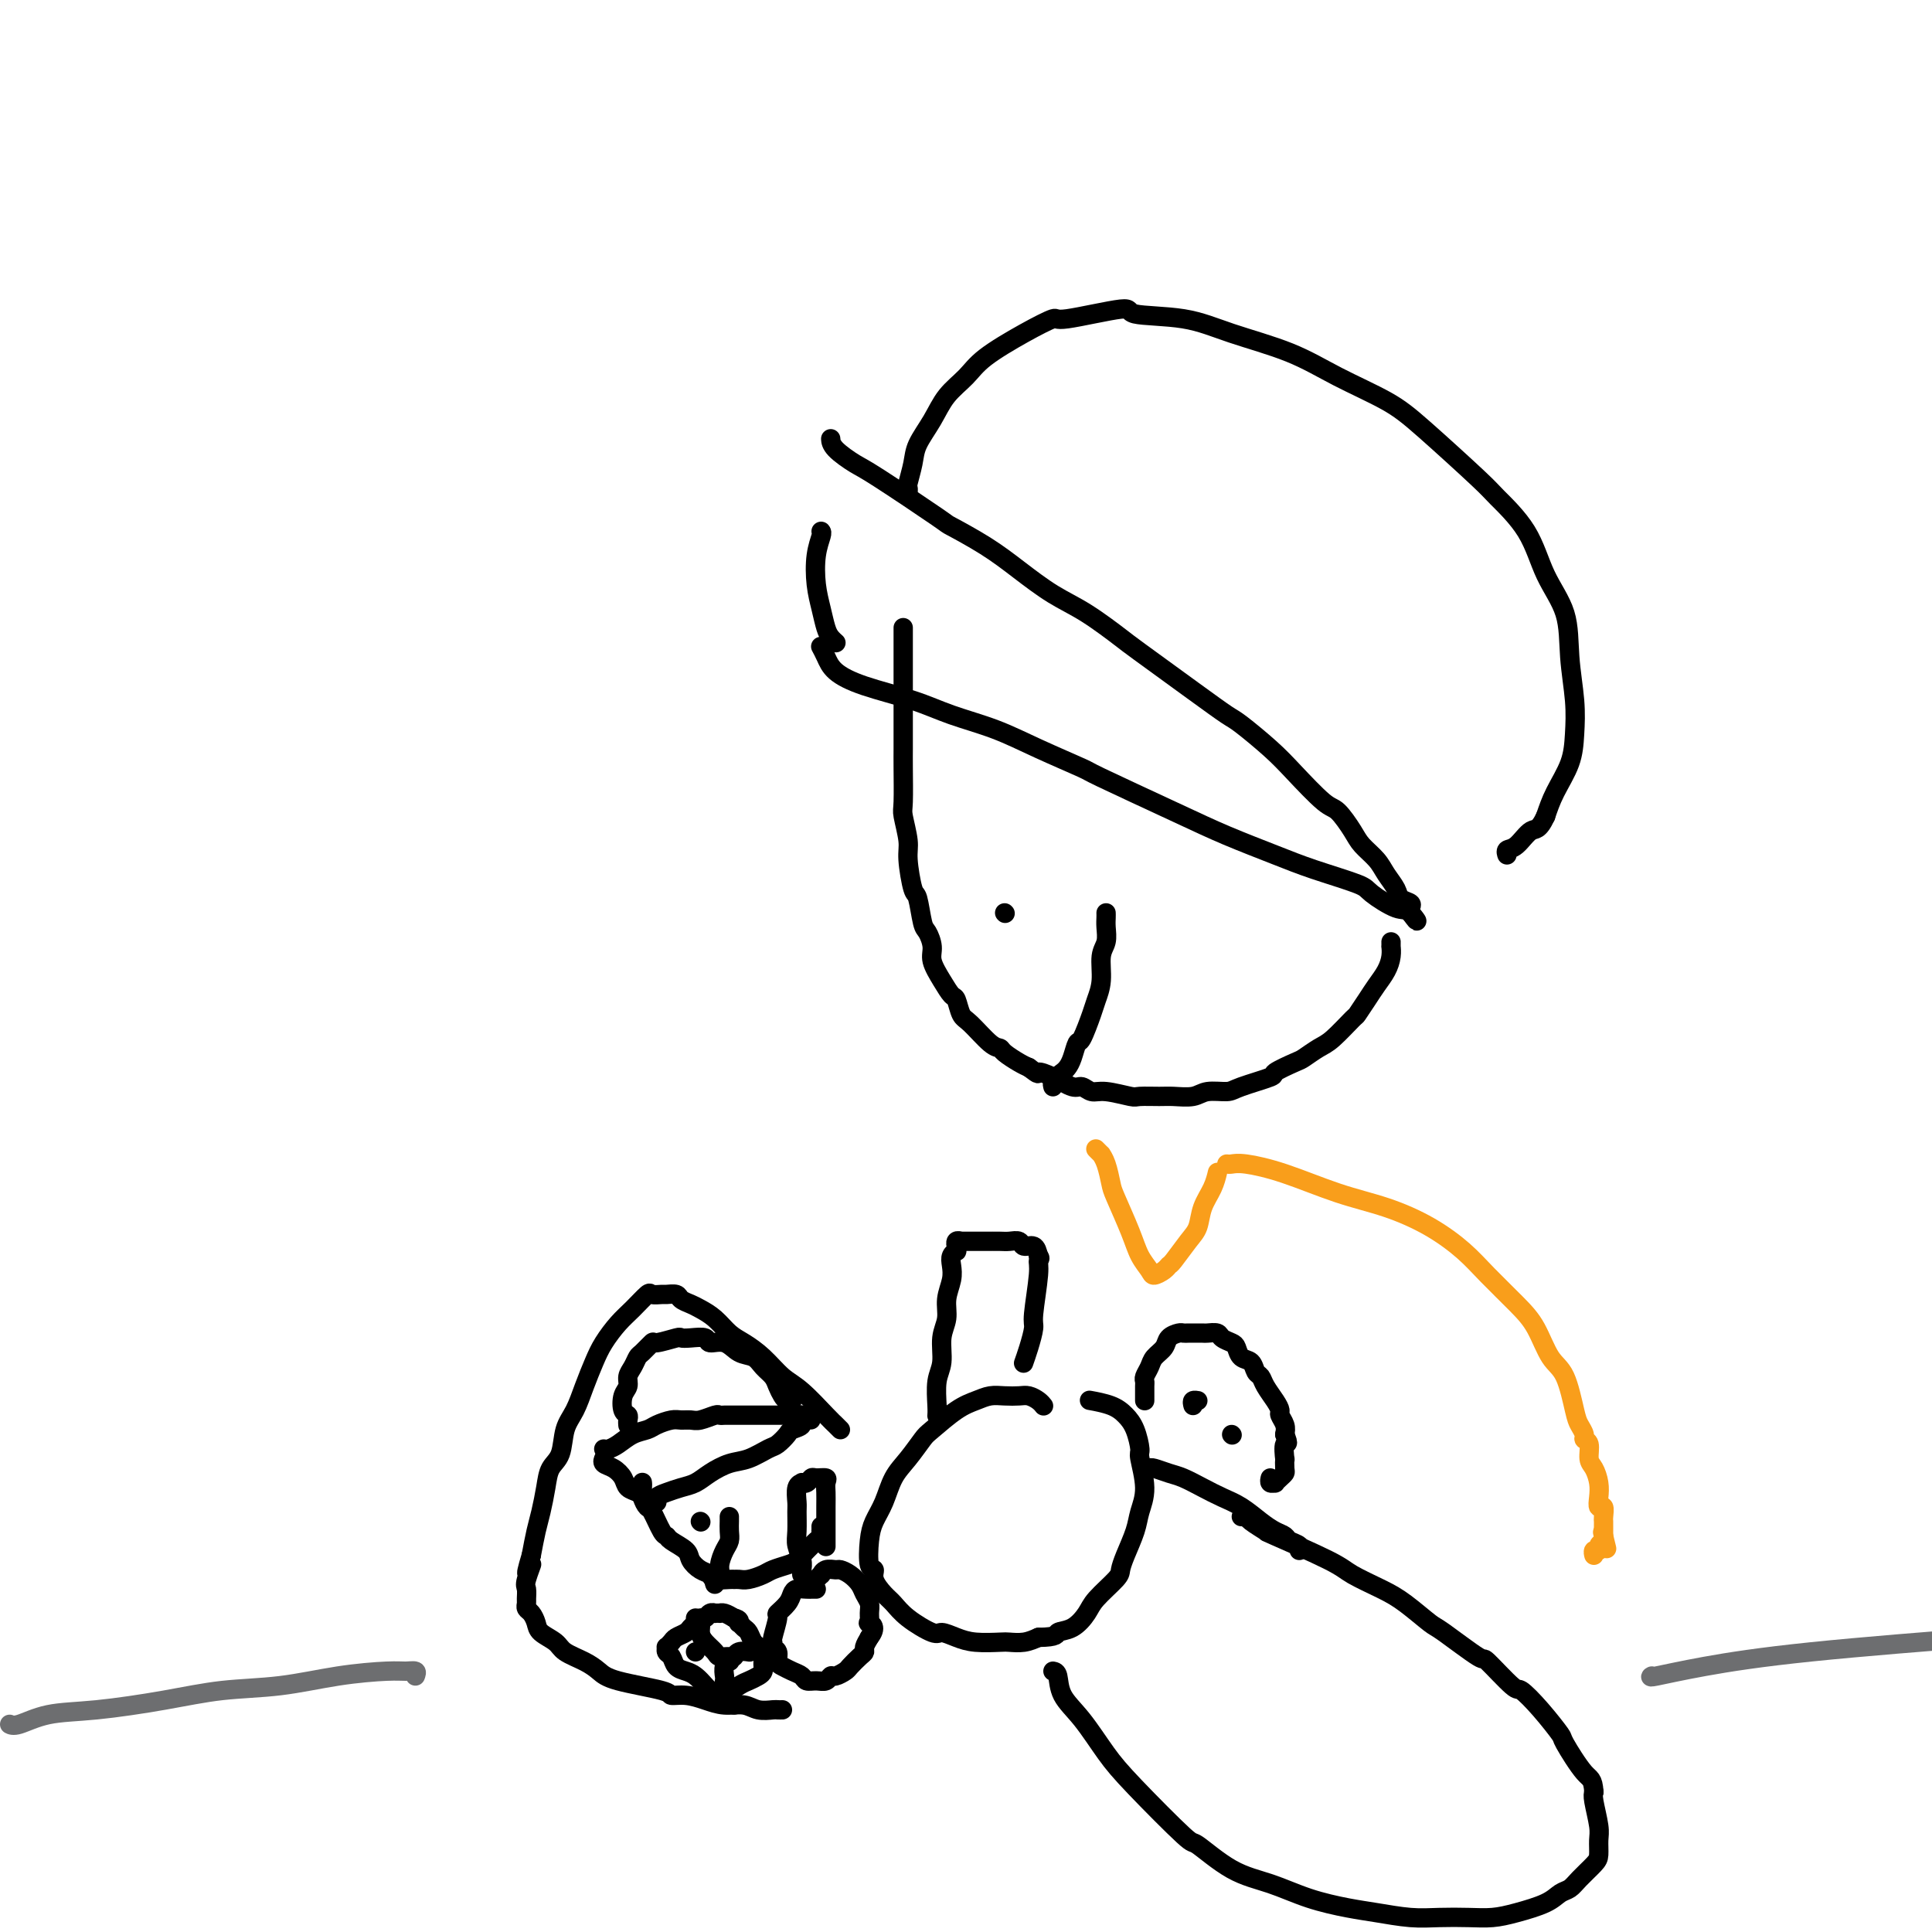 <svg viewBox='0 0 400 400' version='1.1' xmlns='http://www.w3.org/2000/svg' xmlns:xlink='http://www.w3.org/1999/xlink'><g fill='none' stroke='rgb(0,0,0)' stroke-width='4' stroke-linecap='round' stroke-linejoin='round'><path d='M187,130c-0.000,-0.048 -0.000,-0.097 0,0c0.000,0.097 0.000,0.339 0,1c-0.000,0.661 -0.000,1.740 0,3c0.000,1.260 0.000,2.700 0,4c-0.000,1.300 -0.000,2.458 0,4c0.000,1.542 0.000,3.467 0,5c-0.000,1.533 -0.001,2.673 0,4c0.001,1.327 0.004,2.841 0,4c-0.004,1.159 -0.016,1.962 0,4c0.016,2.038 0.060,5.310 0,7c-0.060,1.690 -0.223,1.797 0,3c0.223,1.203 0.833,3.503 1,5c0.167,1.497 -0.110,2.192 0,4c0.110,1.808 0.608,4.728 1,6c0.392,1.272 0.678,0.895 1,2c0.322,1.105 0.681,3.692 1,5c0.319,1.308 0.600,1.339 1,2c0.400,0.661 0.919,1.954 1,3c0.081,1.046 -0.277,1.846 0,3c0.277,1.154 1.188,2.663 2,4c0.812,1.337 1.523,2.502 2,3c0.477,0.498 0.720,0.329 1,1c0.280,0.671 0.598,2.182 1,3c0.402,0.818 0.888,0.944 2,2c1.112,1.056 2.850,3.043 4,4c1.150,0.957 1.710,0.885 2,1c0.290,0.115 0.309,0.415 1,1c0.691,0.585 2.055,1.453 3,2c0.945,0.547 1.473,0.774 2,1'/><path d='M213,221c2.495,1.901 1.732,1.155 2,1c0.268,-0.155 1.567,0.283 3,1c1.433,0.717 3.001,1.712 4,2c0.999,0.288 1.431,-0.133 2,0c0.569,0.133 1.276,0.820 2,1c0.724,0.180 1.466,-0.148 3,0c1.534,0.148 3.860,0.773 5,1c1.140,0.227 1.094,0.057 2,0c0.906,-0.057 2.764,-0.001 4,0c1.236,0.001 1.849,-0.054 3,0c1.151,0.054 2.839,0.218 4,0c1.161,-0.218 1.796,-0.817 3,-1c1.204,-0.183 2.977,0.049 4,0c1.023,-0.049 1.295,-0.379 3,-1c1.705,-0.621 4.845,-1.532 6,-2c1.155,-0.468 0.327,-0.493 1,-1c0.673,-0.507 2.846,-1.495 4,-2c1.154,-0.505 1.288,-0.525 2,-1c0.712,-0.475 2.001,-1.404 3,-2c0.999,-0.596 1.710,-0.858 3,-2c1.290,-1.142 3.161,-3.162 4,-4c0.839,-0.838 0.645,-0.493 1,-1c0.355,-0.507 1.258,-1.867 2,-3c0.742,-1.133 1.323,-2.040 2,-3c0.677,-0.960 1.449,-1.974 2,-3c0.551,-1.026 0.880,-2.065 1,-3c0.120,-0.935 0.032,-1.766 0,-2c-0.032,-0.234 -0.009,0.129 0,0c0.009,-0.129 0.002,-0.751 0,-1c-0.002,-0.249 -0.001,-0.124 0,0'/><path d='M229,189c0.009,0.272 0.017,0.543 0,1c-0.017,0.457 -0.060,1.099 0,2c0.060,0.901 0.224,2.062 0,3c-0.224,0.938 -0.837,1.653 -1,3c-0.163,1.347 0.125,3.325 0,5c-0.125,1.675 -0.663,3.047 -1,4c-0.337,0.953 -0.471,1.488 -1,3c-0.529,1.512 -1.451,4.002 -2,5c-0.549,0.998 -0.726,0.505 -1,1c-0.274,0.495 -0.647,1.979 -1,3c-0.353,1.021 -0.687,1.579 -1,2c-0.313,0.421 -0.606,0.705 -1,1c-0.394,0.295 -0.890,0.601 -1,1c-0.110,0.399 0.166,0.890 0,1c-0.166,0.110 -0.776,-0.163 -1,0c-0.224,0.163 -0.064,0.761 0,1c0.064,0.239 0.032,0.120 0,0'/><path d='M208,189c0.000,0.000 0.100,0.100 0.1,0.1'/><path d='M170,110c0.107,0.119 0.214,0.238 0,1c-0.214,0.762 -0.748,2.169 -1,4c-0.252,1.831 -0.221,4.088 0,6c0.221,1.912 0.634,3.479 1,5c0.366,1.521 0.687,2.996 1,4c0.313,1.004 0.620,1.537 1,2c0.380,0.463 0.833,0.855 1,1c0.167,0.145 0.048,0.041 0,0c-0.048,-0.041 -0.024,-0.021 0,0'/><path d='M172,91c-0.007,-0.143 -0.015,-0.286 0,0c0.015,0.286 0.051,1.002 1,2c0.949,0.998 2.811,2.279 4,3c1.189,0.721 1.705,0.884 5,3c3.295,2.116 9.370,6.187 12,8c2.630,1.813 1.817,1.368 3,2c1.183,0.632 4.362,2.341 7,4c2.638,1.659 4.733,3.268 7,5c2.267,1.732 4.705,3.586 7,5c2.295,1.414 4.446,2.389 7,4c2.554,1.611 5.510,3.857 7,5c1.490,1.143 1.515,1.183 4,3c2.485,1.817 7.432,5.410 11,8c3.568,2.590 5.757,4.176 7,5c1.243,0.824 1.539,0.887 3,2c1.461,1.113 4.086,3.278 6,5c1.914,1.722 3.117,3.003 5,5c1.883,1.997 4.448,4.712 6,6c1.552,1.288 2.092,1.149 3,2c0.908,0.851 2.184,2.693 3,4c0.816,1.307 1.173,2.080 2,3c0.827,0.920 2.124,1.987 3,3c0.876,1.013 1.331,1.973 2,3c0.669,1.027 1.552,2.121 2,3c0.448,0.879 0.460,1.542 1,2c0.540,0.458 1.609,0.710 2,1c0.391,0.290 0.105,0.616 0,1c-0.105,0.384 -0.030,0.824 0,1c0.030,0.176 0.015,0.088 0,0'/><path d='M292,189c2.426,3.267 0.990,0.933 0,0c-0.990,-0.933 -1.534,-0.465 -3,-1c-1.466,-0.535 -3.856,-2.075 -5,-3c-1.144,-0.925 -1.044,-1.237 -3,-2c-1.956,-0.763 -5.969,-1.977 -9,-3c-3.031,-1.023 -5.082,-1.854 -8,-3c-2.918,-1.146 -6.704,-2.606 -10,-4c-3.296,-1.394 -6.103,-2.722 -11,-5c-4.897,-2.278 -11.883,-5.505 -15,-7c-3.117,-1.495 -2.366,-1.257 -4,-2c-1.634,-0.743 -5.653,-2.467 -9,-4c-3.347,-1.533 -6.020,-2.875 -9,-4c-2.980,-1.125 -6.265,-2.034 -9,-3c-2.735,-0.966 -4.919,-1.989 -8,-3c-3.081,-1.011 -7.060,-2.008 -10,-3c-2.940,-0.992 -4.839,-1.977 -6,-3c-1.161,-1.023 -1.582,-2.083 -2,-3c-0.418,-0.917 -0.834,-1.691 -1,-2c-0.166,-0.309 -0.083,-0.155 0,0'/><path d='M188,102c0.028,-0.407 0.055,-0.813 0,-1c-0.055,-0.187 -0.193,-0.153 0,-1c0.193,-0.847 0.716,-2.575 1,-4c0.284,-1.425 0.330,-2.547 1,-4c0.670,-1.453 1.965,-3.239 3,-5c1.035,-1.761 1.809,-3.499 3,-5c1.191,-1.501 2.799,-2.764 4,-4c1.201,-1.236 1.995,-2.445 4,-4c2.005,-1.555 5.223,-3.457 8,-5c2.777,-1.543 5.114,-2.727 6,-3c0.886,-0.273 0.320,0.366 3,0c2.680,-0.366 8.604,-1.737 11,-2c2.396,-0.263 1.262,0.582 3,1c1.738,0.418 6.347,0.411 10,1c3.653,0.589 6.350,1.775 10,3c3.650,1.225 8.253,2.489 12,4c3.747,1.511 6.638,3.269 10,5c3.362,1.731 7.193,3.435 10,5c2.807,1.565 4.588,2.989 8,6c3.412,3.011 8.456,7.607 11,10c2.544,2.393 2.590,2.583 4,4c1.410,1.417 4.185,4.060 6,7c1.815,2.940 2.669,6.175 4,9c1.331,2.825 3.140,5.240 4,8c0.860,2.760 0.771,5.865 1,9c0.229,3.135 0.777,6.301 1,9c0.223,2.699 0.122,4.930 0,7c-0.122,2.070 -0.264,3.981 -1,6c-0.736,2.019 -2.068,4.148 -3,6c-0.932,1.852 -1.466,3.426 -2,5'/><path d='M320,169c-1.458,3.139 -2.103,2.488 -3,3c-0.897,0.512 -2.044,2.189 -3,3c-0.956,0.811 -1.719,0.757 -2,1c-0.281,0.243 -0.080,0.784 0,1c0.080,0.216 0.040,0.108 0,0'/><path d='M174,296c-0.322,-0.331 -0.644,-0.661 -1,-1c-0.356,-0.339 -0.745,-0.685 -2,-2c-1.255,-1.315 -3.375,-3.597 -5,-5c-1.625,-1.403 -2.756,-1.926 -4,-3c-1.244,-1.074 -2.602,-2.697 -4,-4c-1.398,-1.303 -2.835,-2.286 -4,-3c-1.165,-0.714 -2.056,-1.161 -3,-2c-0.944,-0.839 -1.939,-2.071 -3,-3c-1.061,-0.929 -2.186,-1.555 -3,-2c-0.814,-0.445 -1.316,-0.708 -2,-1c-0.684,-0.292 -1.549,-0.614 -2,-1c-0.451,-0.386 -0.486,-0.838 -1,-1c-0.514,-0.162 -1.506,-0.034 -2,0c-0.494,0.034 -0.491,-0.025 -1,0c-0.509,0.025 -1.529,0.134 -2,0c-0.471,-0.134 -0.391,-0.512 -1,0c-0.609,0.512 -1.906,1.913 -3,3c-1.094,1.087 -1.983,1.859 -3,3c-1.017,1.141 -2.160,2.652 -3,4c-0.840,1.348 -1.376,2.532 -2,4c-0.624,1.468 -1.337,3.221 -2,5c-0.663,1.779 -1.277,3.584 -2,5c-0.723,1.416 -1.556,2.444 -2,4c-0.444,1.556 -0.500,3.640 -1,5c-0.500,1.360 -1.443,1.997 -2,3c-0.557,1.003 -0.727,2.372 -1,4c-0.273,1.628 -0.651,3.515 -1,5c-0.349,1.485 -0.671,2.567 -1,4c-0.329,1.433 -0.664,3.216 -1,5'/><path d='M110,322c-1.950,6.484 -0.326,2.693 0,2c0.326,-0.693 -0.645,1.712 -1,3c-0.355,1.288 -0.092,1.457 0,2c0.092,0.543 0.014,1.458 0,2c-0.014,0.542 0.036,0.712 0,1c-0.036,0.288 -0.157,0.696 0,1c0.157,0.304 0.592,0.504 1,1c0.408,0.496 0.787,1.288 1,2c0.213,0.712 0.259,1.346 1,2c0.741,0.654 2.177,1.330 3,2c0.823,0.670 1.034,1.335 2,2c0.966,0.665 2.687,1.331 4,2c1.313,0.669 2.216,1.341 3,2c0.784,0.659 1.448,1.304 4,2c2.552,0.696 6.993,1.445 9,2c2.007,0.555 1.580,0.918 2,1c0.420,0.082 1.686,-0.118 3,0c1.314,0.118 2.674,0.553 4,1c1.326,0.447 2.617,0.904 4,1c1.383,0.096 2.858,-0.171 4,0c1.142,0.171 1.953,0.778 3,1c1.047,0.222 2.332,0.060 3,0c0.668,-0.060 0.718,-0.016 1,0c0.282,0.016 0.795,0.005 1,0c0.205,-0.005 0.103,-0.002 0,0'/><path d='M133,307c-0.007,-0.069 -0.014,-0.138 0,0c0.014,0.138 0.049,0.482 0,1c-0.049,0.518 -0.181,1.210 0,2c0.181,0.790 0.676,1.678 1,2c0.324,0.322 0.476,0.078 1,1c0.524,0.922 1.421,3.009 2,4c0.579,0.991 0.840,0.885 1,1c0.160,0.115 0.218,0.450 1,1c0.782,0.550 2.287,1.314 3,2c0.713,0.686 0.632,1.294 1,2c0.368,0.706 1.184,1.510 2,2c0.816,0.490 1.633,0.667 2,1c0.367,0.333 0.285,0.822 1,1c0.715,0.178 2.226,0.045 3,0c0.774,-0.045 0.811,-0.001 1,0c0.189,0.001 0.530,-0.042 1,0c0.470,0.042 1.070,0.167 2,0c0.930,-0.167 2.189,-0.626 3,-1c0.811,-0.374 1.173,-0.664 2,-1c0.827,-0.336 2.119,-0.720 3,-1c0.881,-0.280 1.350,-0.456 2,-1c0.650,-0.544 1.481,-1.456 2,-2c0.519,-0.544 0.728,-0.719 1,-1c0.272,-0.281 0.609,-0.667 1,-1c0.391,-0.333 0.837,-0.611 1,-1c0.163,-0.389 0.044,-0.888 0,-1c-0.044,-0.112 -0.012,0.162 0,0c0.012,-0.162 0.003,-0.761 0,-1c-0.003,-0.239 -0.002,-0.120 0,0'/><path d='M148,328c-0.119,-0.349 -0.238,-0.698 0,-1c0.238,-0.302 0.834,-0.556 1,-1c0.166,-0.444 -0.099,-1.078 0,-2c0.099,-0.922 0.562,-2.132 1,-3c0.438,-0.868 0.849,-1.396 1,-2c0.151,-0.604 0.040,-1.286 0,-2c-0.040,-0.714 -0.011,-1.459 0,-2c0.011,-0.541 0.003,-0.876 0,-1c-0.003,-0.124 -0.001,-0.035 0,0c0.001,0.035 0.000,0.018 0,0'/><path d='M145,315c0.000,0.000 0.100,0.100 0.1,0.1'/><path d='M125,302c0.046,-0.095 0.091,-0.191 0,0c-0.091,0.191 -0.319,0.667 0,1c0.319,0.333 1.185,0.523 2,1c0.815,0.477 1.580,1.241 2,2c0.420,0.759 0.494,1.514 1,2c0.506,0.486 1.442,0.705 2,1c0.558,0.295 0.738,0.668 1,1c0.262,0.332 0.606,0.625 1,1c0.394,0.375 0.838,0.832 1,1c0.162,0.168 0.044,0.045 0,0c-0.044,-0.045 -0.012,-0.013 0,0c0.012,0.013 0.006,0.006 0,0'/><path d='M125,300c0.266,0.059 0.531,0.118 1,0c0.469,-0.118 1.140,-0.414 2,-1c0.860,-0.586 1.907,-1.463 3,-2c1.093,-0.537 2.233,-0.732 3,-1c0.767,-0.268 1.163,-0.607 2,-1c0.837,-0.393 2.116,-0.841 3,-1c0.884,-0.159 1.375,-0.028 2,0c0.625,0.028 1.386,-0.045 2,0c0.614,0.045 1.081,0.208 2,0c0.919,-0.208 2.292,-0.788 3,-1c0.708,-0.212 0.753,-0.057 1,0c0.247,0.057 0.696,0.015 1,0c0.304,-0.015 0.462,-0.004 1,0c0.538,0.004 1.457,0.001 2,0c0.543,-0.001 0.709,-0.000 1,0c0.291,0.000 0.708,0.000 1,0c0.292,-0.000 0.459,-0.000 1,0c0.541,0.000 1.455,0.000 2,0c0.545,-0.000 0.722,-0.000 1,0c0.278,0.000 0.656,0.000 1,0c0.344,-0.000 0.653,-0.000 1,0c0.347,0.000 0.733,0.000 1,0c0.267,-0.000 0.415,-0.001 1,0c0.585,0.001 1.607,0.003 2,0c0.393,-0.003 0.157,-0.011 0,0c-0.157,0.011 -0.235,0.041 0,0c0.235,-0.041 0.781,-0.155 1,0c0.219,0.155 0.109,0.577 0,1'/><path d='M166,294c4.147,-0.047 1.014,-0.163 0,0c-1.014,0.163 0.092,0.606 0,1c-0.092,0.394 -1.381,0.739 -2,1c-0.619,0.261 -0.566,0.436 -1,1c-0.434,0.564 -1.355,1.516 -2,2c-0.645,0.484 -1.015,0.501 -2,1c-0.985,0.499 -2.584,1.482 -4,2c-1.416,0.518 -2.648,0.573 -4,1c-1.352,0.427 -2.825,1.228 -4,2c-1.175,0.772 -2.052,1.517 -3,2c-0.948,0.483 -1.967,0.704 -3,1c-1.033,0.296 -2.081,0.667 -3,1c-0.919,0.333 -1.709,0.628 -2,1c-0.291,0.372 -0.083,0.821 0,1c0.083,0.179 0.042,0.090 0,0'/><path d='M152,353c-0.357,-0.441 -0.715,-0.881 -1,-1c-0.285,-0.119 -0.499,0.084 -1,0c-0.501,-0.084 -1.290,-0.455 -2,-1c-0.710,-0.545 -1.342,-1.263 -2,-2c-0.658,-0.737 -1.343,-1.493 -2,-2c-0.657,-0.507 -1.286,-0.767 -2,-1c-0.714,-0.233 -1.513,-0.440 -2,-1c-0.487,-0.560 -0.663,-1.474 -1,-2c-0.337,-0.526 -0.834,-0.666 -1,-1c-0.166,-0.334 0.001,-0.863 0,-1c-0.001,-0.137 -0.169,0.118 0,0c0.169,-0.118 0.675,-0.609 1,-1c0.325,-0.391 0.468,-0.683 1,-1c0.532,-0.317 1.452,-0.658 2,-1c0.548,-0.342 0.724,-0.684 1,-1c0.276,-0.316 0.652,-0.607 1,-1c0.348,-0.393 0.666,-0.890 1,-1c0.334,-0.110 0.682,0.167 1,0c0.318,-0.167 0.606,-0.777 1,-1c0.394,-0.223 0.892,-0.061 1,0c0.108,0.061 -0.176,0.019 0,0c0.176,-0.019 0.810,-0.015 1,0c0.190,0.015 -0.064,0.043 0,0c0.064,-0.043 0.447,-0.155 1,0c0.553,0.155 1.277,0.578 2,1'/><path d='M152,335c1.322,0.240 1.127,0.842 1,1c-0.127,0.158 -0.188,-0.126 0,0c0.188,0.126 0.624,0.664 1,1c0.376,0.336 0.693,0.471 1,1c0.307,0.529 0.604,1.451 1,2c0.396,0.549 0.891,0.726 1,1c0.109,0.274 -0.167,0.647 0,1c0.167,0.353 0.777,0.686 1,1c0.223,0.314 0.058,0.609 0,1c-0.058,0.391 -0.008,0.879 0,1c0.008,0.121 -0.027,-0.123 0,0c0.027,0.123 0.115,0.615 0,1c-0.115,0.385 -0.434,0.663 -1,1c-0.566,0.337 -1.381,0.731 -2,1c-0.619,0.269 -1.042,0.412 -2,1c-0.958,0.588 -2.450,1.620 -3,2c-0.550,0.380 -0.157,0.109 0,0c0.157,-0.109 0.079,-0.054 0,0'/><path d='M144,342c0.000,0.000 0.000,0.000 0,0c0.000,0.000 0.000,0.000 0,0c0.000,-0.000 0.000,0.000 0,0'/><path d='M144,335c0.438,0.243 0.876,0.486 1,1c0.124,0.514 -0.065,1.300 0,2c0.065,0.700 0.385,1.313 1,2c0.615,0.687 1.526,1.448 2,2c0.474,0.552 0.513,0.894 1,1c0.487,0.106 1.423,-0.024 2,0c0.577,0.024 0.794,0.202 1,0c0.206,-0.202 0.402,-0.785 1,-1c0.598,-0.215 1.600,-0.061 2,0c0.400,0.061 0.200,0.031 0,0'/><path d='M130,295c0.008,0.085 0.015,0.171 0,0c-0.015,-0.171 -0.053,-0.598 0,-1c0.053,-0.402 0.195,-0.779 0,-1c-0.195,-0.221 -0.729,-0.285 -1,-1c-0.271,-0.715 -0.280,-2.079 0,-3c0.280,-0.921 0.847,-1.397 1,-2c0.153,-0.603 -0.109,-1.332 0,-2c0.109,-0.668 0.589,-1.274 1,-2c0.411,-0.726 0.751,-1.571 1,-2c0.249,-0.429 0.405,-0.441 1,-1c0.595,-0.559 1.628,-1.666 2,-2c0.372,-0.334 0.082,0.106 1,0c0.918,-0.106 3.042,-0.756 4,-1c0.958,-0.244 0.749,-0.081 1,0c0.251,0.081 0.962,0.081 2,0c1.038,-0.081 2.403,-0.244 3,0c0.597,0.244 0.425,0.894 1,1c0.575,0.106 1.898,-0.334 3,0c1.102,0.334 1.983,1.440 3,2c1.017,0.560 2.170,0.573 3,1c0.830,0.427 1.335,1.267 2,2c0.665,0.733 1.488,1.359 2,2c0.512,0.641 0.712,1.296 1,2c0.288,0.704 0.665,1.457 1,2c0.335,0.543 0.629,0.877 1,1c0.371,0.123 0.820,0.035 1,0c0.180,-0.035 0.090,-0.018 0,0'/><path d='M216,291c-0.017,-0.022 -0.034,-0.044 0,0c0.034,0.044 0.119,0.156 0,0c-0.119,-0.156 -0.444,-0.578 -1,-1c-0.556,-0.422 -1.345,-0.842 -2,-1c-0.655,-0.158 -1.177,-0.053 -2,0c-0.823,0.053 -1.947,0.052 -3,0c-1.053,-0.052 -2.035,-0.157 -3,0c-0.965,0.157 -1.913,0.576 -3,1c-1.087,0.424 -2.311,0.853 -4,2c-1.689,1.147 -3.842,3.013 -5,4c-1.158,0.987 -1.322,1.096 -2,2c-0.678,0.904 -1.870,2.602 -3,4c-1.130,1.398 -2.199,2.494 -3,4c-0.801,1.506 -1.335,3.421 -2,5c-0.665,1.579 -1.462,2.820 -2,4c-0.538,1.180 -0.818,2.298 -1,4c-0.182,1.702 -0.267,3.988 0,5c0.267,1.012 0.887,0.749 1,1c0.113,0.251 -0.282,1.017 0,2c0.282,0.983 1.240,2.182 2,3c0.760,0.818 1.322,1.255 2,2c0.678,0.745 1.470,1.797 3,3c1.530,1.203 3.797,2.557 5,3c1.203,0.443 1.343,-0.025 2,0c0.657,0.025 1.831,0.543 3,1c1.169,0.457 2.333,0.852 4,1c1.667,0.148 3.839,0.050 5,0c1.161,-0.050 1.313,-0.052 2,0c0.687,0.052 1.911,0.158 3,0c1.089,-0.158 2.045,-0.579 3,-1'/><path d='M215,339c4.172,-0.051 3.601,-0.679 4,-1c0.399,-0.321 1.767,-0.337 3,-1c1.233,-0.663 2.332,-1.975 3,-3c0.668,-1.025 0.904,-1.765 2,-3c1.096,-1.235 3.053,-2.966 4,-4c0.947,-1.034 0.886,-1.372 1,-2c0.114,-0.628 0.405,-1.545 1,-3c0.595,-1.455 1.495,-3.448 2,-5c0.505,-1.552 0.616,-2.663 1,-4c0.384,-1.337 1.039,-2.900 1,-5c-0.039,-2.100 -0.774,-4.737 -1,-6c-0.226,-1.263 0.058,-1.151 0,-2c-0.058,-0.849 -0.458,-2.658 -1,-4c-0.542,-1.342 -1.228,-2.215 -2,-3c-0.772,-0.785 -1.631,-1.481 -3,-2c-1.369,-0.519 -3.248,-0.863 -4,-1c-0.752,-0.137 -0.376,-0.069 0,0'/><path d='M169,329c-0.439,0.001 -0.877,0.003 -1,0c-0.123,-0.003 0.071,-0.009 0,0c-0.071,0.009 -0.405,0.034 -1,0c-0.595,-0.034 -1.451,-0.128 -2,0c-0.549,0.128 -0.792,0.480 -1,1c-0.208,0.520 -0.381,1.210 -1,2c-0.619,0.790 -1.684,1.679 -2,2c-0.316,0.321 0.115,0.074 0,1c-0.115,0.926 -0.778,3.025 -1,4c-0.222,0.975 -0.005,0.824 0,1c0.005,0.176 -0.203,0.677 0,1c0.203,0.323 0.818,0.468 1,1c0.182,0.532 -0.068,1.453 0,2c0.068,0.547 0.455,0.721 1,1c0.545,0.279 1.249,0.664 2,1c0.751,0.336 1.549,0.622 2,1c0.451,0.378 0.553,0.848 1,1c0.447,0.152 1.237,-0.015 2,0c0.763,0.015 1.499,0.212 2,0c0.501,-0.212 0.768,-0.834 1,-1c0.232,-0.166 0.430,0.124 1,0c0.570,-0.124 1.511,-0.662 2,-1c0.489,-0.338 0.526,-0.474 1,-1c0.474,-0.526 1.385,-1.440 2,-2c0.615,-0.560 0.935,-0.766 1,-1c0.065,-0.234 -0.124,-0.495 0,-1c0.124,-0.505 0.562,-1.252 1,-2'/><path d='M180,339c1.701,-2.097 0.453,-2.841 0,-3c-0.453,-0.159 -0.109,0.267 0,0c0.109,-0.267 -0.015,-1.227 0,-2c0.015,-0.773 0.169,-1.360 0,-2c-0.169,-0.640 -0.660,-1.334 -1,-2c-0.340,-0.666 -0.528,-1.304 -1,-2c-0.472,-0.696 -1.227,-1.450 -2,-2c-0.773,-0.550 -1.565,-0.894 -2,-1c-0.435,-0.106 -0.513,0.028 -1,0c-0.487,-0.028 -1.385,-0.217 -2,0c-0.615,0.217 -0.948,0.842 -1,1c-0.052,0.158 0.178,-0.150 0,0c-0.178,0.150 -0.765,0.757 -1,1c-0.235,0.243 -0.117,0.121 0,0'/><path d='M151,344c0.113,-0.057 0.225,-0.114 0,0c-0.225,0.114 -0.789,0.398 -1,1c-0.211,0.602 -0.071,1.520 0,2c0.071,0.480 0.071,0.521 0,1c-0.071,0.479 -0.215,1.396 0,2c0.215,0.604 0.789,0.893 1,1c0.211,0.107 0.060,0.030 0,0c-0.060,-0.030 -0.030,-0.015 0,0'/><path d='M194,293c-0.009,0.098 -0.018,0.197 0,0c0.018,-0.197 0.061,-0.688 0,-2c-0.061,-1.312 -0.228,-3.445 0,-5c0.228,-1.555 0.849,-2.530 1,-4c0.151,-1.470 -0.170,-3.433 0,-5c0.170,-1.567 0.829,-2.738 1,-4c0.171,-1.262 -0.147,-2.615 0,-4c0.147,-1.385 0.757,-2.801 1,-4c0.243,-1.199 0.118,-2.182 0,-3c-0.118,-0.818 -0.227,-1.472 0,-2c0.227,-0.528 0.792,-0.930 1,-1c0.208,-0.070 0.059,0.191 0,0c-0.059,-0.191 -0.030,-0.836 0,-1c0.030,-0.164 0.060,0.152 0,0c-0.060,-0.152 -0.209,-0.773 0,-1c0.209,-0.227 0.777,-0.061 1,0c0.223,0.061 0.101,0.016 0,0c-0.101,-0.016 -0.180,-0.004 0,0c0.180,0.004 0.618,0.001 1,0c0.382,-0.001 0.707,0.000 1,0c0.293,-0.000 0.555,-0.001 1,0c0.445,0.001 1.074,0.004 2,0c0.926,-0.004 2.150,-0.017 3,0c0.850,0.017 1.327,0.062 2,0c0.673,-0.062 1.541,-0.233 2,0c0.459,0.233 0.508,0.870 1,1c0.492,0.130 1.426,-0.249 2,0c0.574,0.249 0.787,1.124 1,2'/><path d='M215,260c0.602,0.629 0.106,0.703 0,1c-0.106,0.297 0.178,0.819 0,3c-0.178,2.181 -0.818,6.021 -1,8c-0.182,1.979 0.096,2.098 0,3c-0.096,0.902 -0.564,2.589 -1,4c-0.436,1.411 -0.839,2.546 -1,3c-0.161,0.454 -0.081,0.227 0,0'/><path d='M166,326c-0.030,-0.271 -0.061,-0.542 0,-1c0.061,-0.458 0.213,-1.105 0,-2c-0.213,-0.895 -0.790,-2.040 -1,-3c-0.210,-0.960 -0.052,-1.735 0,-3c0.052,-1.265 -0.001,-3.019 0,-4c0.001,-0.981 0.056,-1.190 0,-2c-0.056,-0.810 -0.222,-2.221 0,-3c0.222,-0.779 0.832,-0.927 1,-1c0.168,-0.073 -0.105,-0.073 0,0c0.105,0.073 0.588,0.218 1,0c0.412,-0.218 0.751,-0.799 1,-1c0.249,-0.201 0.406,-0.022 1,0c0.594,0.022 1.623,-0.114 2,0c0.377,0.114 0.101,0.477 0,1c-0.101,0.523 -0.027,1.205 0,2c0.027,0.795 0.007,1.702 0,3c-0.007,1.298 -0.002,2.987 0,4c0.002,1.013 0.001,1.350 0,2c-0.001,0.650 -0.000,1.614 0,2c0.000,0.386 0.000,0.193 0,0'/><path d='M218,346c0.398,0.074 0.795,0.148 1,1c0.205,0.852 0.217,2.482 1,4c0.783,1.518 2.338,2.924 4,5c1.662,2.076 3.432,4.821 5,7c1.568,2.179 2.934,3.790 6,7c3.066,3.210 7.832,8.018 10,10c2.168,1.982 1.737,1.137 3,2c1.263,0.863 4.218,3.435 7,5c2.782,1.565 5.390,2.122 8,3c2.610,0.878 5.221,2.078 8,3c2.779,0.922 5.726,1.567 8,2c2.274,0.433 3.875,0.652 6,1c2.125,0.348 4.775,0.823 7,1c2.225,0.177 4.024,0.056 6,0c1.976,-0.056 4.129,-0.046 6,0c1.871,0.046 3.460,0.129 5,0c1.540,-0.129 3.030,-0.470 5,-1c1.970,-0.530 4.419,-1.248 6,-2c1.581,-0.752 2.294,-1.537 3,-2c0.706,-0.463 1.404,-0.603 2,-1c0.596,-0.397 1.089,-1.052 2,-2c0.911,-0.948 2.240,-2.190 3,-3c0.760,-0.810 0.949,-1.187 1,-2c0.051,-0.813 -0.038,-2.063 0,-3c0.038,-0.937 0.203,-1.560 0,-3c-0.203,-1.440 -0.772,-3.697 -1,-5c-0.228,-1.303 -0.114,-1.651 0,-2'/><path d='M330,371c-0.214,-2.878 -0.747,-2.573 -2,-4c-1.253,-1.427 -3.224,-4.588 -4,-6c-0.776,-1.412 -0.356,-1.077 -1,-2c-0.644,-0.923 -2.352,-3.104 -4,-5c-1.648,-1.896 -3.237,-3.507 -4,-4c-0.763,-0.493 -0.702,0.130 -2,-1c-1.298,-1.130 -3.957,-4.014 -5,-5c-1.043,-0.986 -0.471,-0.073 -2,-1c-1.529,-0.927 -5.158,-3.694 -7,-5c-1.842,-1.306 -1.895,-1.151 -3,-2c-1.105,-0.849 -3.261,-2.701 -5,-4c-1.739,-1.299 -3.062,-2.045 -5,-3c-1.938,-0.955 -4.491,-2.119 -6,-3c-1.509,-0.881 -1.972,-1.480 -5,-3c-3.028,-1.520 -8.619,-3.963 -11,-5c-2.381,-1.037 -1.552,-0.670 -2,-1c-0.448,-0.330 -2.172,-1.356 -3,-2c-0.828,-0.644 -0.762,-0.904 -1,-1c-0.238,-0.096 -0.782,-0.027 -1,0c-0.218,0.027 -0.109,0.014 0,0'/></g>
<g fill='none' stroke='rgb(249,158,27)' stroke-width='4' stroke-linecap='round' stroke-linejoin='round'><path d='M254,241c0.254,0.033 0.507,0.066 1,0c0.493,-0.066 1.224,-0.231 3,0c1.776,0.231 4.596,0.858 8,2c3.404,1.142 7.391,2.799 11,4c3.609,1.201 6.839,1.945 10,3c3.161,1.055 6.253,2.422 9,4c2.747,1.578 5.147,3.368 7,5c1.853,1.632 3.157,3.108 5,5c1.843,1.892 4.224,4.201 6,6c1.776,1.799 2.948,3.086 4,5c1.052,1.914 1.985,4.453 3,6c1.015,1.547 2.113,2.103 3,4c0.887,1.897 1.562,5.136 2,7c0.438,1.864 0.638,2.352 1,3c0.362,0.648 0.884,1.457 1,2c0.116,0.543 -0.176,0.820 0,1c0.176,0.180 0.818,0.264 1,1c0.182,0.736 -0.096,2.125 0,3c0.096,0.875 0.565,1.238 1,2c0.435,0.762 0.834,1.924 1,3c0.166,1.076 0.097,2.067 0,3c-0.097,0.933 -0.222,1.808 0,2c0.222,0.192 0.792,-0.298 1,0c0.208,0.298 0.056,1.386 0,2c-0.056,0.614 -0.015,0.756 0,1c0.015,0.244 0.004,0.591 0,1c-0.004,0.409 -0.001,0.879 0,1c0.001,0.121 0.000,-0.108 0,0c-0.000,0.108 -0.000,0.554 0,1'/><path d='M332,318c1.242,5.118 0.348,1.414 0,0c-0.348,-1.414 -0.150,-0.538 0,0c0.150,0.538 0.250,0.736 0,1c-0.250,0.264 -0.852,0.593 -1,1c-0.148,0.407 0.156,0.893 0,1c-0.156,0.107 -0.773,-0.163 -1,0c-0.227,0.163 -0.065,0.761 0,1c0.065,0.239 0.032,0.120 0,0'/><path d='M252,243c0.058,-0.247 0.116,-0.493 0,0c-0.116,0.493 -0.406,1.726 -1,3c-0.594,1.274 -1.493,2.589 -2,4c-0.507,1.411 -0.621,2.917 -1,4c-0.379,1.083 -1.023,1.745 -2,3c-0.977,1.255 -2.288,3.105 -3,4c-0.712,0.895 -0.824,0.834 -1,1c-0.176,0.166 -0.416,0.558 -1,1c-0.584,0.442 -1.512,0.935 -2,1c-0.488,0.065 -0.536,-0.298 -1,-1c-0.464,-0.702 -1.342,-1.742 -2,-3c-0.658,-1.258 -1.094,-2.733 -2,-5c-0.906,-2.267 -2.280,-5.324 -3,-7c-0.720,-1.676 -0.785,-1.969 -1,-3c-0.215,-1.031 -0.580,-2.798 -1,-4c-0.420,-1.202 -0.896,-1.838 -1,-2c-0.104,-0.162 0.164,0.149 0,0c-0.164,-0.149 -0.761,-0.757 -1,-1c-0.239,-0.243 -0.119,-0.122 0,0'/></g>
<g fill='none' stroke='rgb(109,110,112)' stroke-width='4' stroke-linecap='round' stroke-linejoin='round'><path d='M86,347c0.166,-0.427 0.332,-0.854 0,-1c-0.332,-0.146 -1.161,-0.013 -2,0c-0.839,0.013 -1.687,-0.096 -4,0c-2.313,0.096 -6.092,0.397 -10,1c-3.908,0.603 -7.944,1.508 -12,2c-4.056,0.492 -8.133,0.570 -12,1c-3.867,0.430 -7.523,1.211 -12,2c-4.477,0.789 -9.774,1.584 -14,2c-4.226,0.416 -7.380,0.452 -10,1c-2.620,0.548 -4.705,1.609 -6,2c-1.295,0.391 -1.798,0.112 -2,0c-0.202,-0.112 -0.101,-0.056 0,0'/><path d='M342,347c-0.290,0.157 -0.579,0.314 1,0c1.579,-0.314 5.028,-1.100 10,-2c4.972,-0.900 11.468,-1.915 22,-3c10.532,-1.085 25.101,-2.239 35,-3c9.899,-0.761 15.127,-1.128 21,-1c5.873,0.128 12.392,0.751 15,1c2.608,0.249 1.304,0.125 0,0'/></g>
<g fill='none' stroke='rgb(0,0,0)' stroke-width='4' stroke-linecap='round' stroke-linejoin='round'><path d='M237,290c-0.001,-0.476 -0.001,-0.953 0,-1c0.001,-0.047 0.004,0.335 0,0c-0.004,-0.335 -0.013,-1.388 0,-2c0.013,-0.612 0.049,-0.783 0,-1c-0.049,-0.217 -0.183,-0.481 0,-1c0.183,-0.519 0.683,-1.291 1,-2c0.317,-0.709 0.452,-1.353 1,-2c0.548,-0.647 1.509,-1.298 2,-2c0.491,-0.702 0.512,-1.456 1,-2c0.488,-0.544 1.444,-0.878 2,-1c0.556,-0.122 0.711,-0.033 1,0c0.289,0.033 0.711,0.008 1,0c0.289,-0.008 0.443,0.001 1,0c0.557,-0.001 1.515,-0.011 2,0c0.485,0.011 0.497,0.043 1,0c0.503,-0.043 1.496,-0.162 2,0c0.504,0.162 0.520,0.606 1,1c0.480,0.394 1.424,0.739 2,1c0.576,0.261 0.785,0.436 1,1c0.215,0.564 0.438,1.515 1,2c0.562,0.485 1.463,0.504 2,1c0.537,0.496 0.708,1.471 1,2c0.292,0.529 0.704,0.613 1,1c0.296,0.387 0.475,1.076 1,2c0.525,0.924 1.395,2.082 2,3c0.605,0.918 0.946,1.597 1,2c0.054,0.403 -0.178,0.532 0,1c0.178,0.468 0.765,1.277 1,2c0.235,0.723 0.117,1.362 0,2'/><path d='M266,297c1.083,2.584 0.291,1.543 0,2c-0.291,0.457 -0.081,2.412 0,3c0.081,0.588 0.032,-0.193 0,0c-0.032,0.193 -0.046,1.358 0,2c0.046,0.642 0.152,0.762 0,1c-0.152,0.238 -0.563,0.596 -1,1c-0.437,0.404 -0.902,0.854 -1,1c-0.098,0.146 0.170,-0.012 0,0c-0.170,0.012 -0.776,0.196 -1,0c-0.224,-0.196 -0.064,-0.770 0,-1c0.064,-0.230 0.032,-0.115 0,0'/><path d='M247,291c-0.111,-0.422 -0.222,-0.844 0,-1c0.222,-0.156 0.778,-0.044 1,0c0.222,0.044 0.111,0.022 0,0'/><path d='M255,297c0.000,0.000 0.100,0.100 0.1,0.1'/><path d='M238,304c0.148,-0.096 0.297,-0.191 1,0c0.703,0.191 1.962,0.669 3,1c1.038,0.331 1.856,0.515 3,1c1.144,0.485 2.613,1.271 4,2c1.387,0.729 2.690,1.399 4,2c1.310,0.601 2.626,1.131 4,2c1.374,0.869 2.807,2.078 4,3c1.193,0.922 2.148,1.557 3,2c0.852,0.443 1.601,0.693 2,1c0.399,0.307 0.447,0.670 1,1c0.553,0.330 1.610,0.627 2,1c0.390,0.373 0.111,0.821 0,1c-0.111,0.179 -0.056,0.090 0,0'/></g>
</svg>